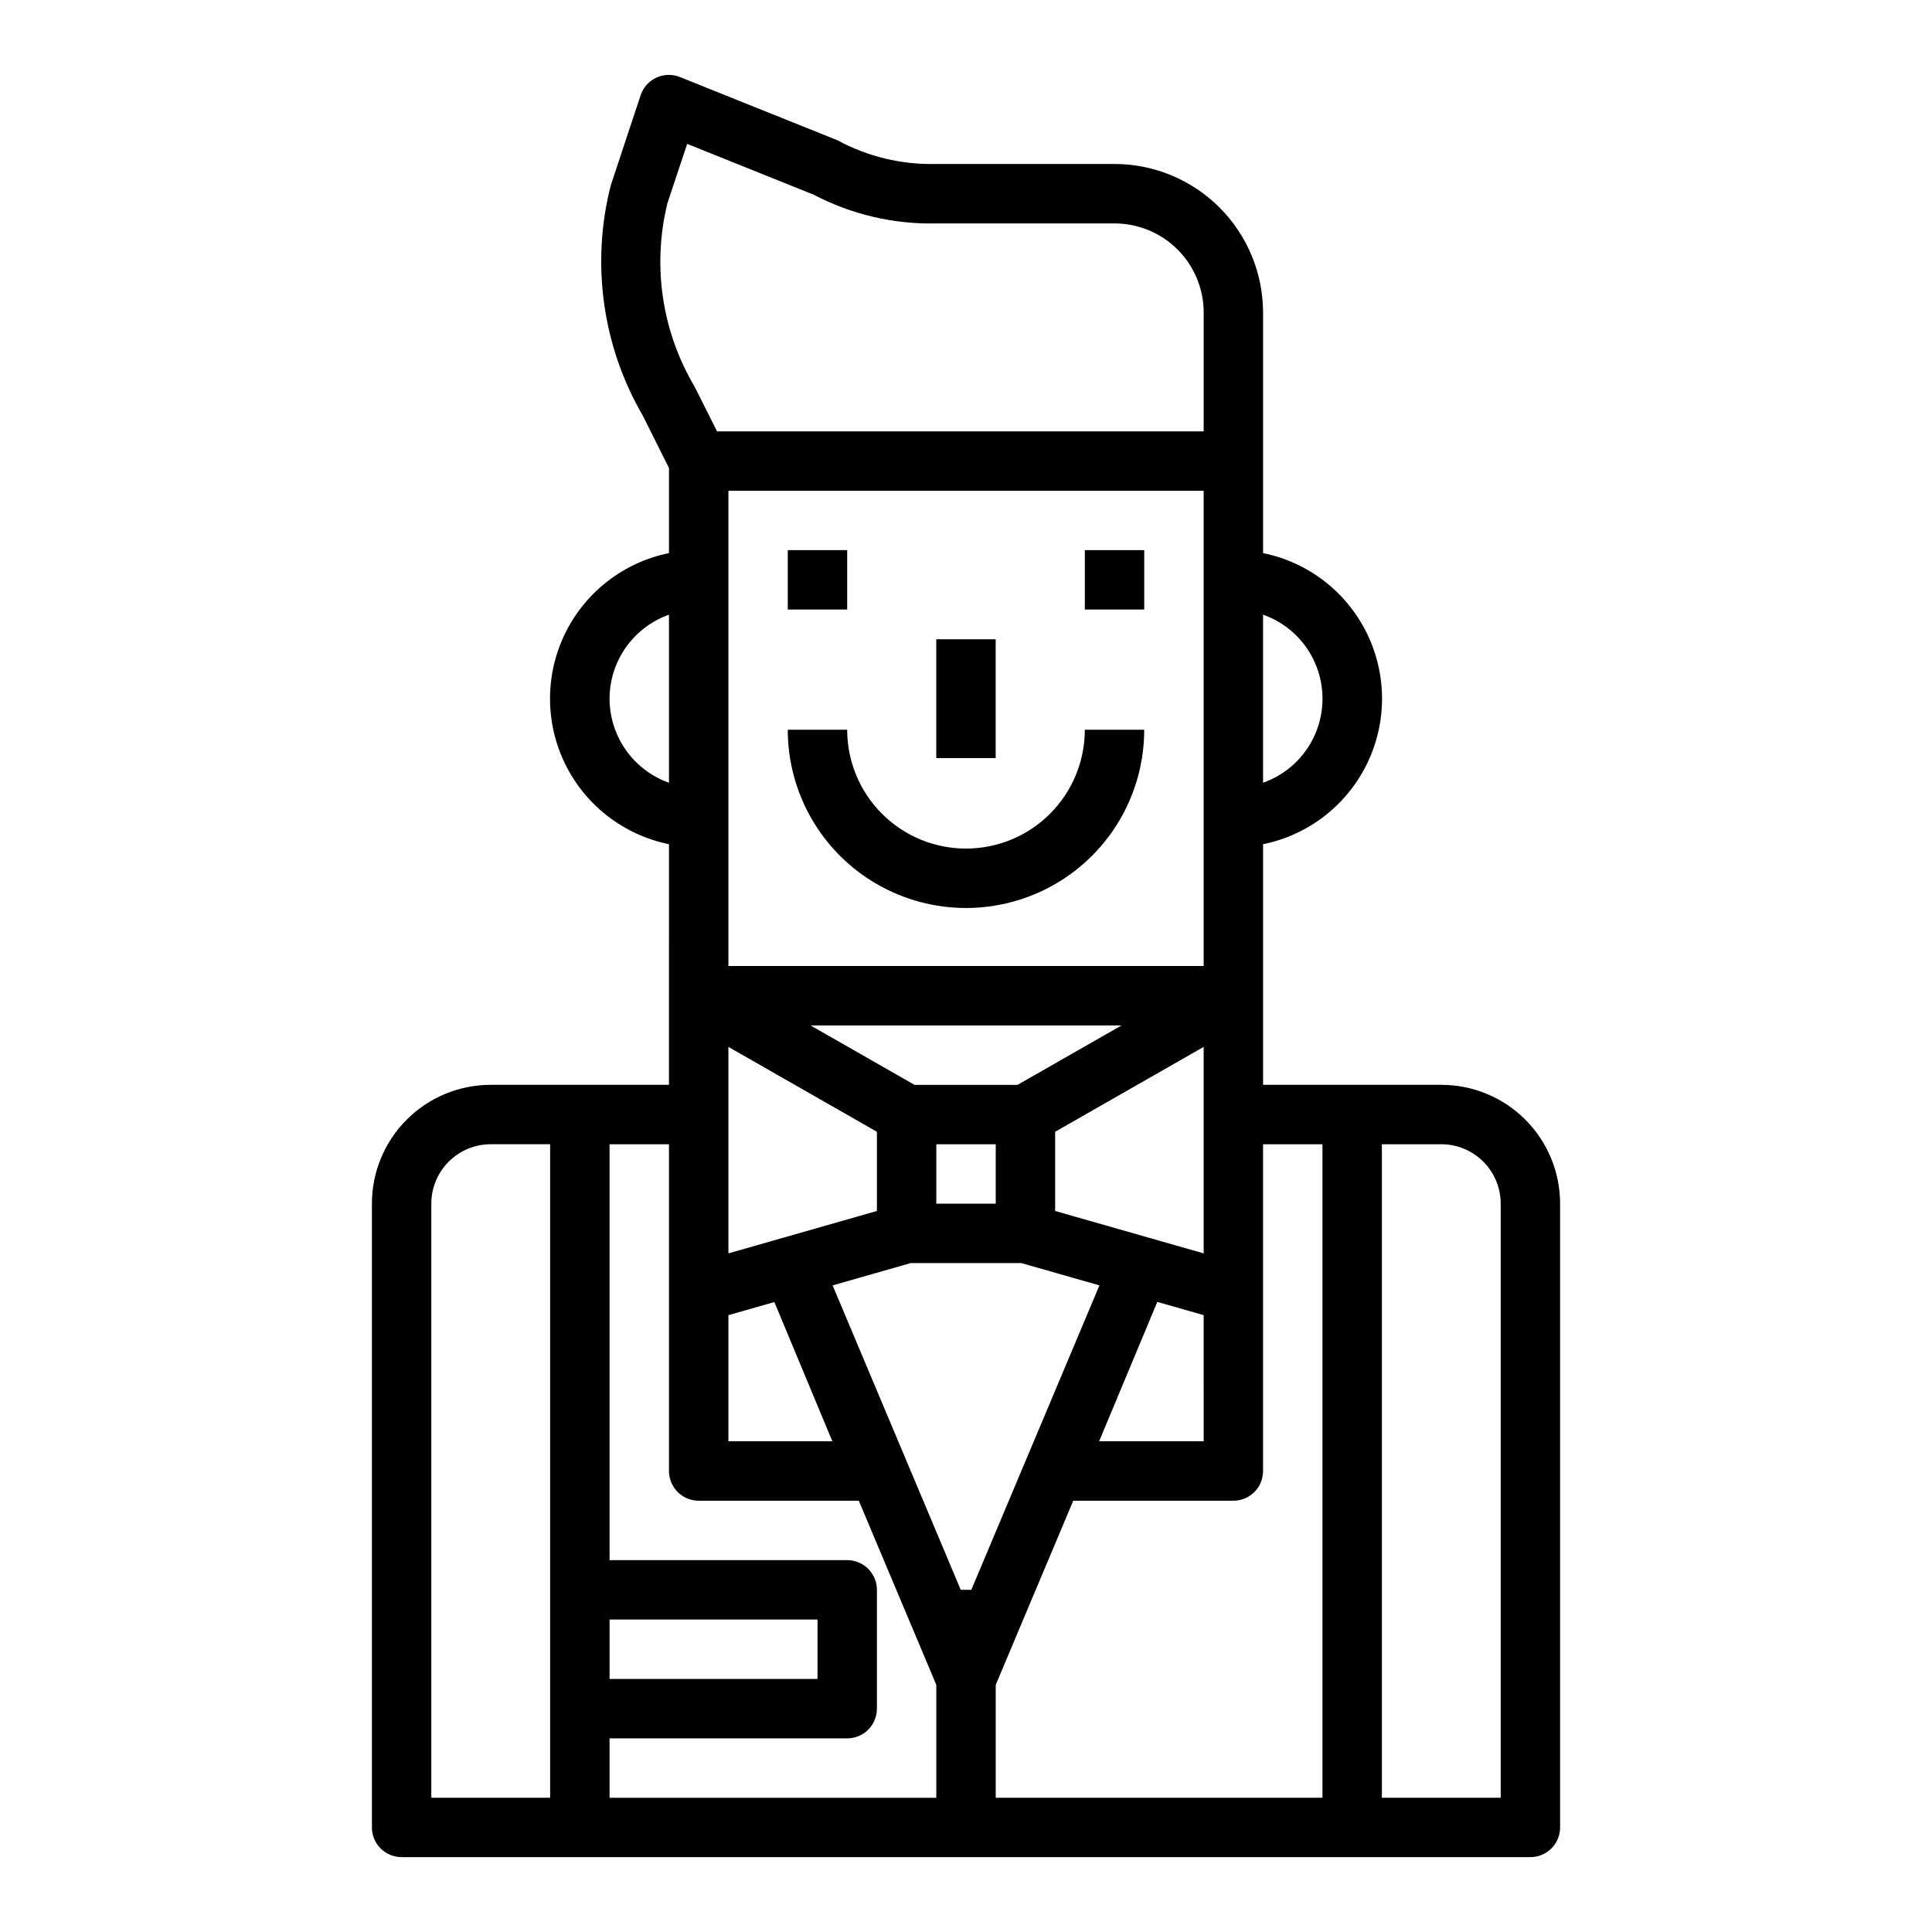 <?xml version="1.0" encoding="UTF-8"?>
<!-- Uploaded to: SVG Repo, www.svgrepo.com, Generator: SVG Repo Mixer Tools -->
<svg fill="#000000" width="800px" height="800px" version="1.1" viewBox="144 144 512 512" xmlns="http://www.w3.org/2000/svg">
 <g>
  <path d="m352.77 289.79h15.742v15.742h-15.742z"/>
  <path d="m431.49 289.79h15.742v15.742h-15.742z"/>
  <path d="m321.28 431.49h-47.23c-8.352 0-16.359 3.316-22.266 9.223-5.906 5.902-9.223 13.914-9.223 22.266v165.31c0 2.086 0.828 4.09 2.305 5.566 1.477 1.473 3.481 2.305 5.566 2.305h299.14c2.09 0 4.09-0.832 5.566-2.305 1.477-1.477 2.305-3.481 2.305-5.566v-165.31c0-8.352-3.316-16.363-9.223-22.266-5.902-5.906-13.914-9.223-22.266-9.223h-47.23v-63.766c11.957-2.426 22.109-10.262 27.492-21.211 5.379-10.949 5.379-23.773 0-34.723-5.383-10.949-15.535-18.785-27.492-21.211v-63.766c-0.012-10.434-4.164-20.438-11.543-27.816-7.379-7.379-17.383-11.531-27.816-11.543h-47.234c-9.145 0.238-18.191-1.934-26.234-6.297l-41.723-16.742c-2.016-0.809-4.273-0.75-6.242 0.164s-3.473 2.602-4.156 4.66l-7.93 23.922c-5.269 20.68-2.211 42.605 8.527 61.047l6.91 13.824v22.547c-11.953 2.426-22.109 10.262-27.492 21.211-5.379 10.949-5.379 23.773 0 34.723 5.383 10.949 15.539 18.785 27.492 21.211zm-31.488 188.93h-31.488v-157.44c0-4.176 1.66-8.184 4.613-11.133 2.953-2.953 6.957-4.613 11.133-4.613h15.742zm220.42-173.18h15.742c4.176 0 8.184 1.66 11.133 4.613 2.953 2.949 4.613 6.957 4.613 11.133v157.44h-31.488zm-31.488-140.35c6.184 2.184 11.18 6.836 13.793 12.848 2.617 6.012 2.617 12.836 0 18.848-2.613 6.012-7.609 10.664-13.793 12.848zm-173.18 266.3h55.105v15.742h-55.105zm93.062-7.871-33.953-80.676 20.711-5.918h29.285l20.711 5.918-33.953 80.676zm-61.574-89.16v-54.719l39.359 22.492v20.988zm27.551 49.797h-27.551v-33.422l12.18-3.481zm59.039-61.039v-20.984l39.359-22.492v54.719zm39.359 27.613 0.004 33.426h-27.703l15.414-36.934zm-76.633-61.035-27.551-15.742h82.422l-27.551 15.742zm21.531 15.742v15.742l-15.746 0.004v-15.746zm-70.848-47.23v-125.95h125.95v125.95zm133.82 141.7c2.086 0 4.09-0.828 5.566-2.305 1.477-1.477 2.305-3.481 2.305-5.566v-86.594h15.742v173.18h-86.59v-29.914l20.547-48.805zm-149.97-343.88 5.227-15.695 33.559 13.484h0.004c10.004 5.234 21.172 7.848 32.461 7.598h47.234c6.262 0 12.27 2.488 16.699 6.914 4.43 4.43 6.918 10.438 6.918 16.699v31.488h-128.96s-5.879-11.754-5.992-11.926c-8.652-14.625-11.219-32.062-7.148-48.562zm-15.34 131.34c0.004-4.883 1.52-9.641 4.34-13.629s6.801-7.004 11.402-8.641v44.543c-4.602-1.637-8.582-4.652-11.402-8.641s-4.336-8.75-4.34-13.633zm23.617 212.54h42.43l20.543 48.809v29.914h-86.59v-15.742h62.977c2.086 0 4.09-0.832 5.566-2.305 1.477-1.477 2.305-3.481 2.305-5.566v-31.488c0-2.09-0.828-4.09-2.305-5.566-1.477-1.477-3.481-2.309-5.566-2.309h-62.977v-110.21h15.742v86.594c0 2.086 0.832 4.09 2.305 5.566 1.477 1.477 3.481 2.305 5.566 2.305z"/>
  <path d="m392.12 313.41h15.742v31.488h-15.742z"/>
  <path d="m400 368.88c-8.352 0-16.363-3.316-22.266-9.223-5.906-5.902-9.223-13.914-9.223-22.266h-15.746c0 16.875 9.004 32.469 23.617 40.906 14.613 8.438 32.617 8.438 47.23 0s23.617-24.031 23.617-40.906h-15.742c0 8.352-3.32 16.363-9.223 22.266-5.906 5.906-13.914 9.223-22.266 9.223z"/>
 </g>
</svg>